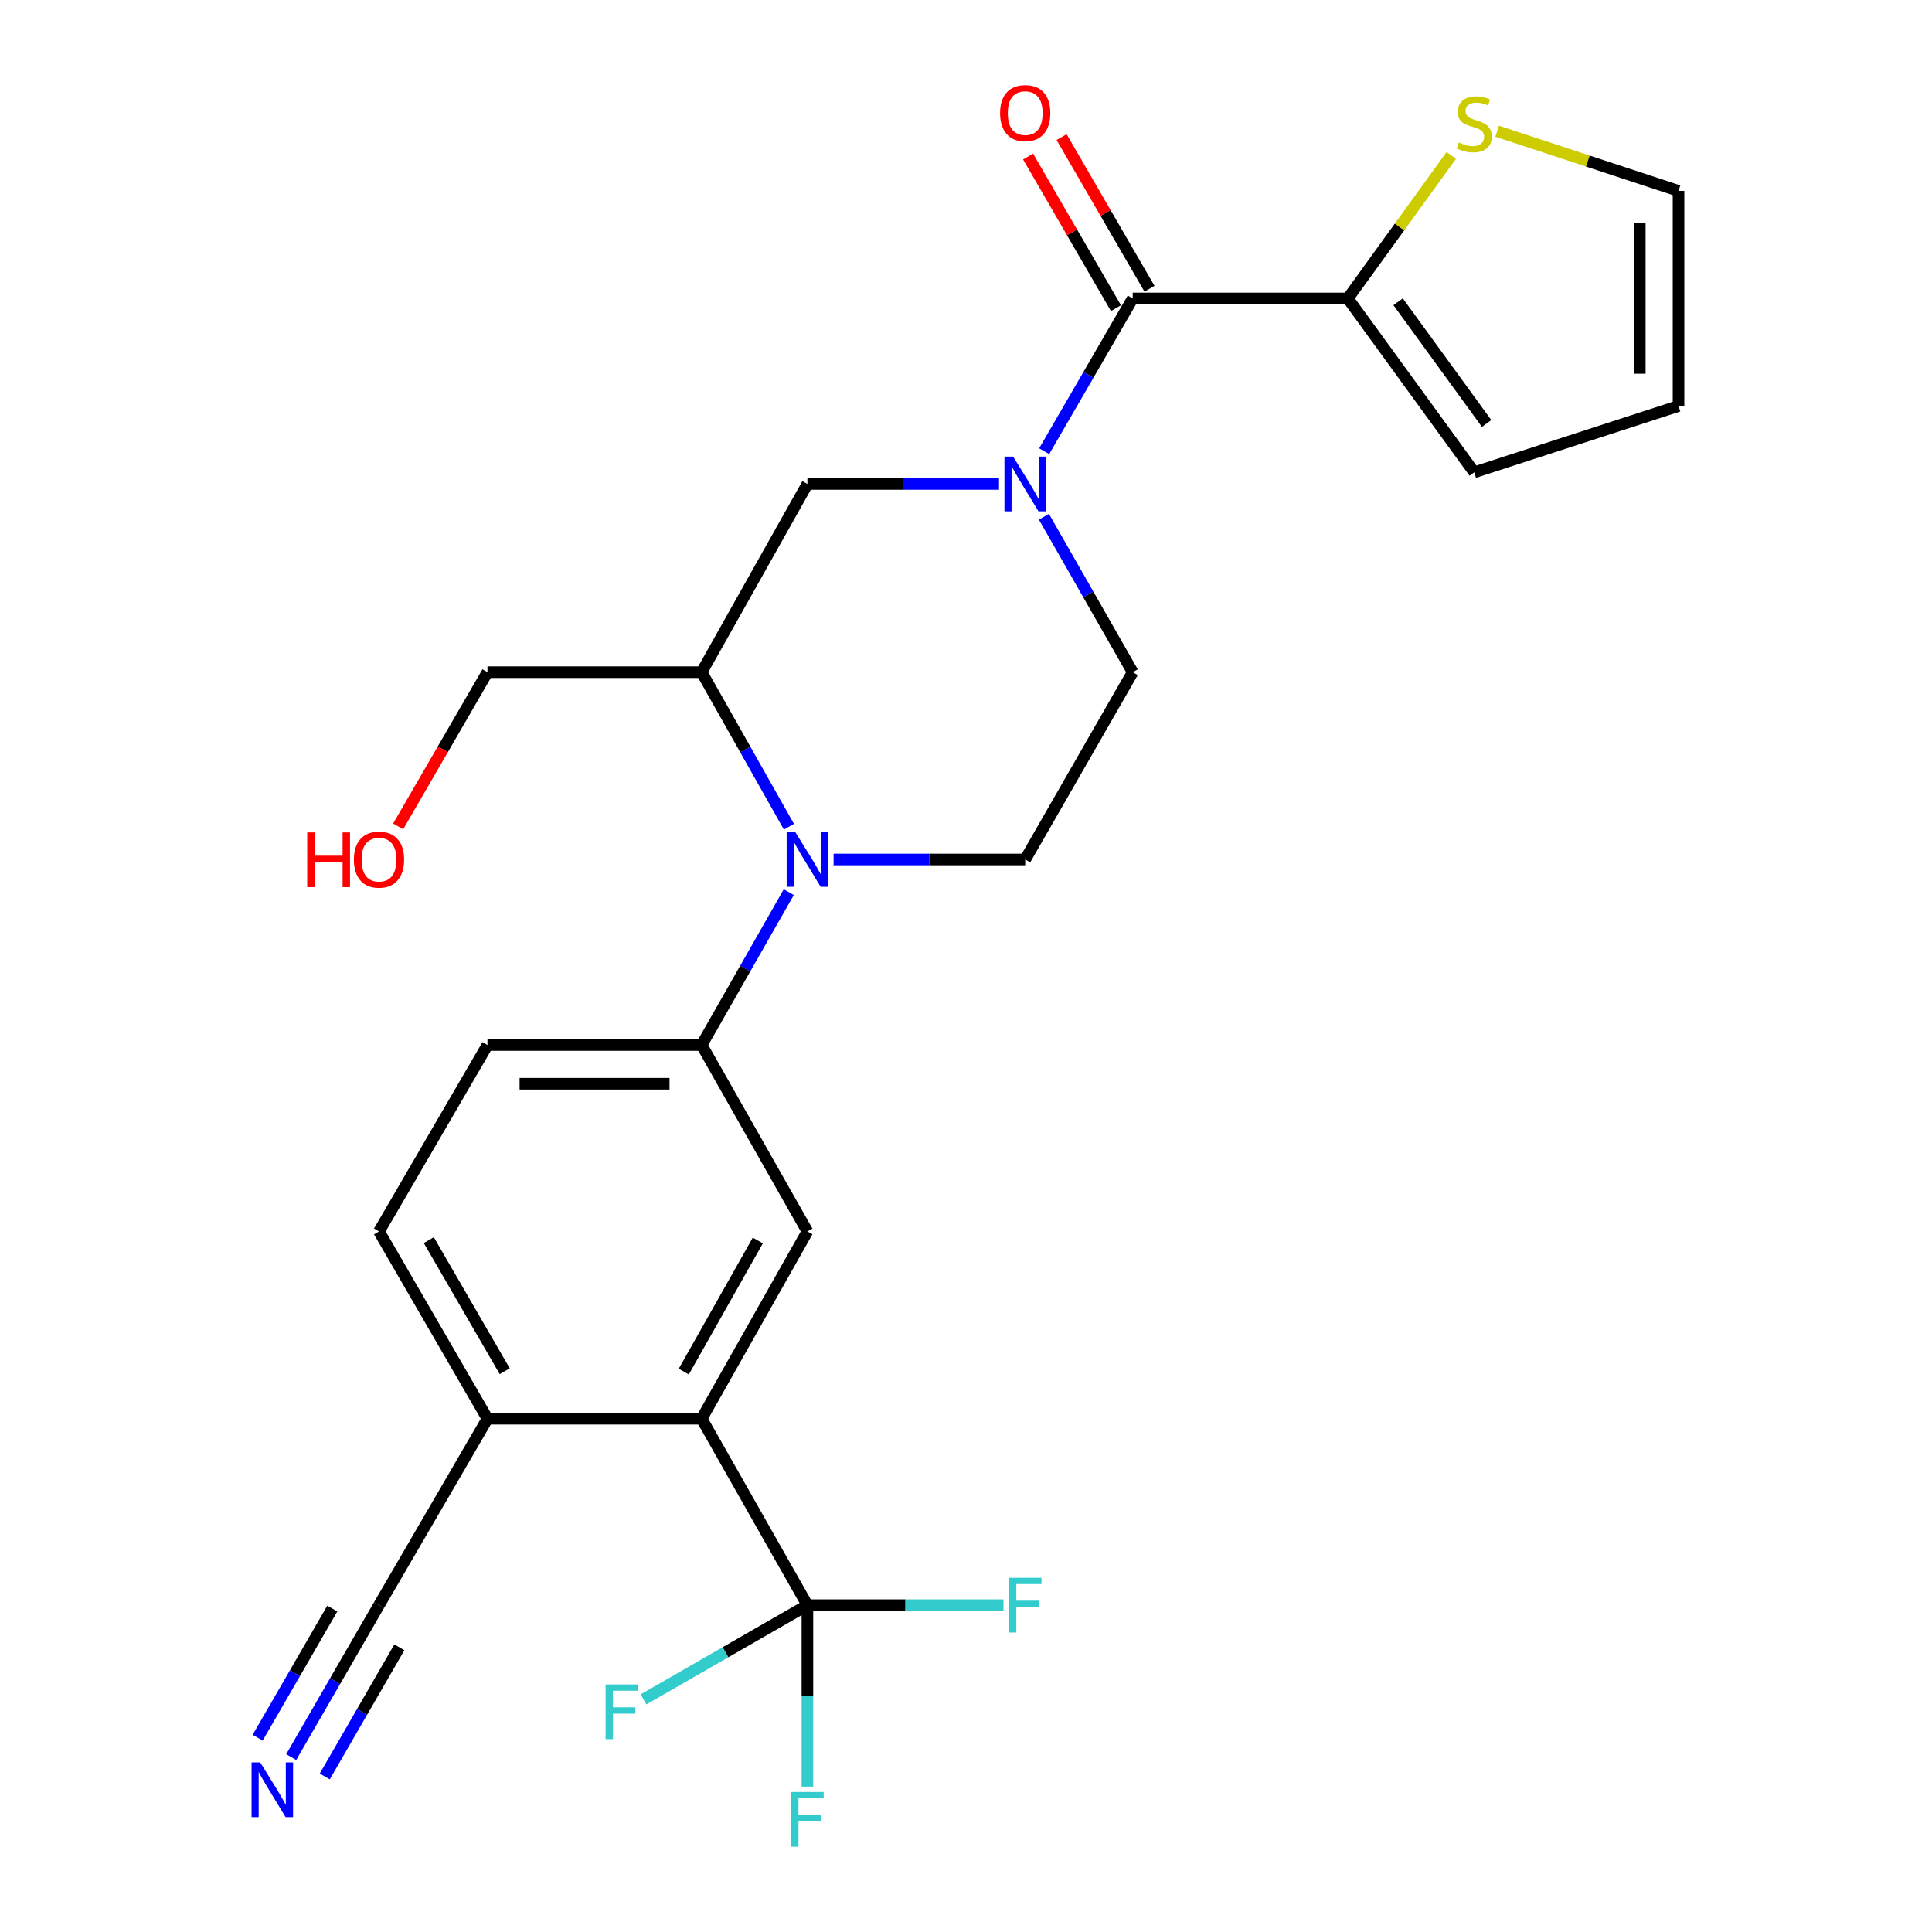 <?xml version='1.0' encoding='iso-8859-1'?>
<svg version='1.1' baseProfile='full'
              xmlns='http://www.w3.org/2000/svg'
                      xmlns:rdkit='http://www.rdkit.org/xml'
                      xmlns:xlink='http://www.w3.org/1999/xlink'
                  xml:space='preserve'
width='1000px' height='1000px' viewBox='0 0 1000 1000'>
<!-- END OF HEADER -->
<rect style='opacity:1.0;fill:#FFFFFF;stroke:none' width='1000' height='1000' x='0' y='0'> </rect>
<path class='bond-1' d='M 540.459,233.56 L 563.378,194.022' style='fill:none;fill-rule:evenodd;stroke:#0000FF;stroke-width:6px;stroke-linecap:butt;stroke-linejoin:miter;stroke-opacity:1' />
<path class='bond-1' d='M 563.378,194.022 L 586.296,154.484' style='fill:none;fill-rule:evenodd;stroke:#000000;stroke-width:6px;stroke-linecap:butt;stroke-linejoin:miter;stroke-opacity:1' />
<path class='bond-8' d='M 517.085,250.495 L 467.499,250.495' style='fill:none;fill-rule:evenodd;stroke:#0000FF;stroke-width:6px;stroke-linecap:butt;stroke-linejoin:miter;stroke-opacity:1' />
<path class='bond-8' d='M 467.499,250.495 L 417.913,250.495' style='fill:none;fill-rule:evenodd;stroke:#000000;stroke-width:6px;stroke-linecap:butt;stroke-linejoin:miter;stroke-opacity:1' />
<path class='bond-14' d='M 540.334,267.46 L 563.315,307.69' style='fill:none;fill-rule:evenodd;stroke:#0000FF;stroke-width:6px;stroke-linecap:butt;stroke-linejoin:miter;stroke-opacity:1' />
<path class='bond-14' d='M 563.315,307.69 L 586.296,347.92' style='fill:none;fill-rule:evenodd;stroke:#000000;stroke-width:6px;stroke-linecap:butt;stroke-linejoin:miter;stroke-opacity:1' />
<path class='bond-0' d='M 431.471,444.866 L 481.057,444.866' style='fill:none;fill-rule:evenodd;stroke:#0000FF;stroke-width:6px;stroke-linecap:butt;stroke-linejoin:miter;stroke-opacity:1' />
<path class='bond-0' d='M 481.057,444.866 L 530.643,444.866' style='fill:none;fill-rule:evenodd;stroke:#000000;stroke-width:6px;stroke-linecap:butt;stroke-linejoin:miter;stroke-opacity:1' />
<path class='bond-5' d='M 408.266,461.789 L 385.72,501.344' style='fill:none;fill-rule:evenodd;stroke:#0000FF;stroke-width:6px;stroke-linecap:butt;stroke-linejoin:miter;stroke-opacity:1' />
<path class='bond-5' d='M 385.72,501.344 L 363.174,540.899' style='fill:none;fill-rule:evenodd;stroke:#000000;stroke-width:6px;stroke-linecap:butt;stroke-linejoin:miter;stroke-opacity:1' />
<path class='bond-26' d='M 408.346,427.923 L 385.76,387.921' style='fill:none;fill-rule:evenodd;stroke:#0000FF;stroke-width:6px;stroke-linecap:butt;stroke-linejoin:miter;stroke-opacity:1' />
<path class='bond-26' d='M 385.76,387.921 L 363.174,347.92' style='fill:none;fill-rule:evenodd;stroke:#000000;stroke-width:6px;stroke-linecap:butt;stroke-linejoin:miter;stroke-opacity:1' />
<path class='bond-6' d='M 586.296,154.484 L 697.634,154.484' style='fill:none;fill-rule:evenodd;stroke:#000000;stroke-width:6px;stroke-linecap:butt;stroke-linejoin:miter;stroke-opacity:1' />
<path class='bond-15' d='M 594.97,149.457 L 572.225,110.213' style='fill:none;fill-rule:evenodd;stroke:#000000;stroke-width:6px;stroke-linecap:butt;stroke-linejoin:miter;stroke-opacity:1' />
<path class='bond-15' d='M 572.225,110.213 L 549.48,70.97' style='fill:none;fill-rule:evenodd;stroke:#FF0000;stroke-width:6px;stroke-linecap:butt;stroke-linejoin:miter;stroke-opacity:1' />
<path class='bond-15' d='M 577.622,159.511 L 554.877,120.268' style='fill:none;fill-rule:evenodd;stroke:#000000;stroke-width:6px;stroke-linecap:butt;stroke-linejoin:miter;stroke-opacity:1' />
<path class='bond-15' d='M 554.877,120.268 L 532.132,81.024' style='fill:none;fill-rule:evenodd;stroke:#FF0000;stroke-width:6px;stroke-linecap:butt;stroke-linejoin:miter;stroke-opacity:1' />
<path class='bond-2' d='M 417.913,830.824 L 363.174,734.334' style='fill:none;fill-rule:evenodd;stroke:#000000;stroke-width:6px;stroke-linecap:butt;stroke-linejoin:miter;stroke-opacity:1' />
<path class='bond-21' d='M 417.913,830.824 L 375.491,855.211' style='fill:none;fill-rule:evenodd;stroke:#000000;stroke-width:6px;stroke-linecap:butt;stroke-linejoin:miter;stroke-opacity:1' />
<path class='bond-21' d='M 375.491,855.211 L 333.069,879.598' style='fill:none;fill-rule:evenodd;stroke:#33CCCC;stroke-width:6px;stroke-linecap:butt;stroke-linejoin:miter;stroke-opacity:1' />
<path class='bond-22' d='M 417.913,830.824 L 468.659,830.824' style='fill:none;fill-rule:evenodd;stroke:#000000;stroke-width:6px;stroke-linecap:butt;stroke-linejoin:miter;stroke-opacity:1' />
<path class='bond-22' d='M 468.659,830.824 L 519.405,830.824' style='fill:none;fill-rule:evenodd;stroke:#33CCCC;stroke-width:6px;stroke-linecap:butt;stroke-linejoin:miter;stroke-opacity:1' />
<path class='bond-23' d='M 417.913,830.824 L 417.913,877.787' style='fill:none;fill-rule:evenodd;stroke:#000000;stroke-width:6px;stroke-linecap:butt;stroke-linejoin:miter;stroke-opacity:1' />
<path class='bond-23' d='M 417.913,877.787 L 417.913,924.751' style='fill:none;fill-rule:evenodd;stroke:#33CCCC;stroke-width:6px;stroke-linecap:butt;stroke-linejoin:miter;stroke-opacity:1' />
<path class='bond-3' d='M 363.174,734.334 L 417.913,637.388' style='fill:none;fill-rule:evenodd;stroke:#000000;stroke-width:6px;stroke-linecap:butt;stroke-linejoin:miter;stroke-opacity:1' />
<path class='bond-3' d='M 353.925,709.934 L 392.242,642.071' style='fill:none;fill-rule:evenodd;stroke:#000000;stroke-width:6px;stroke-linecap:butt;stroke-linejoin:miter;stroke-opacity:1' />
<path class='bond-28' d='M 363.174,734.334 L 252.314,734.334' style='fill:none;fill-rule:evenodd;stroke:#000000;stroke-width:6px;stroke-linecap:butt;stroke-linejoin:miter;stroke-opacity:1' />
<path class='bond-4' d='M 363.174,347.92 L 417.913,250.495' style='fill:none;fill-rule:evenodd;stroke:#000000;stroke-width:6px;stroke-linecap:butt;stroke-linejoin:miter;stroke-opacity:1' />
<path class='bond-24' d='M 363.174,347.92 L 252.314,347.92' style='fill:none;fill-rule:evenodd;stroke:#000000;stroke-width:6px;stroke-linecap:butt;stroke-linejoin:miter;stroke-opacity:1' />
<path class='bond-7' d='M 363.174,540.899 L 417.913,637.388' style='fill:none;fill-rule:evenodd;stroke:#000000;stroke-width:6px;stroke-linecap:butt;stroke-linejoin:miter;stroke-opacity:1' />
<path class='bond-18' d='M 363.174,540.899 L 252.314,540.899' style='fill:none;fill-rule:evenodd;stroke:#000000;stroke-width:6px;stroke-linecap:butt;stroke-linejoin:miter;stroke-opacity:1' />
<path class='bond-18' d='M 346.545,560.949 L 268.943,560.949' style='fill:none;fill-rule:evenodd;stroke:#000000;stroke-width:6px;stroke-linecap:butt;stroke-linejoin:miter;stroke-opacity:1' />
<path class='bond-11' d='M 697.634,154.484 L 724.409,117.46' style='fill:none;fill-rule:evenodd;stroke:#000000;stroke-width:6px;stroke-linecap:butt;stroke-linejoin:miter;stroke-opacity:1' />
<path class='bond-11' d='M 724.409,117.46 L 751.185,80.436' style='fill:none;fill-rule:evenodd;stroke:#CCCC00;stroke-width:6px;stroke-linecap:butt;stroke-linejoin:miter;stroke-opacity:1' />
<path class='bond-16' d='M 697.634,154.484 L 763.056,244.479' style='fill:none;fill-rule:evenodd;stroke:#000000;stroke-width:6px;stroke-linecap:butt;stroke-linejoin:miter;stroke-opacity:1' />
<path class='bond-16' d='M 723.666,156.193 L 769.461,219.19' style='fill:none;fill-rule:evenodd;stroke:#000000;stroke-width:6px;stroke-linecap:butt;stroke-linejoin:miter;stroke-opacity:1' />
<path class='bond-9' d='M 150.731,909.458 L 173.451,870.141' style='fill:none;fill-rule:evenodd;stroke:#0000FF;stroke-width:6px;stroke-linecap:butt;stroke-linejoin:miter;stroke-opacity:1' />
<path class='bond-9' d='M 173.451,870.141 L 196.172,830.824' style='fill:none;fill-rule:evenodd;stroke:#000000;stroke-width:6px;stroke-linecap:butt;stroke-linejoin:miter;stroke-opacity:1' />
<path class='bond-9' d='M 168.092,919.491 L 187.404,886.071' style='fill:none;fill-rule:evenodd;stroke:#0000FF;stroke-width:6px;stroke-linecap:butt;stroke-linejoin:miter;stroke-opacity:1' />
<path class='bond-9' d='M 187.404,886.071 L 206.716,852.651' style='fill:none;fill-rule:evenodd;stroke:#000000;stroke-width:6px;stroke-linecap:butt;stroke-linejoin:miter;stroke-opacity:1' />
<path class='bond-9' d='M 133.37,899.426 L 152.683,866.006' style='fill:none;fill-rule:evenodd;stroke:#0000FF;stroke-width:6px;stroke-linecap:butt;stroke-linejoin:miter;stroke-opacity:1' />
<path class='bond-9' d='M 152.683,866.006 L 171.995,832.587' style='fill:none;fill-rule:evenodd;stroke:#000000;stroke-width:6px;stroke-linecap:butt;stroke-linejoin:miter;stroke-opacity:1' />
<path class='bond-10' d='M 530.643,444.866 L 586.296,347.92' style='fill:none;fill-rule:evenodd;stroke:#000000;stroke-width:6px;stroke-linecap:butt;stroke-linejoin:miter;stroke-opacity:1' />
<path class='bond-17' d='M 774.919,67.924 L 821.86,83.367' style='fill:none;fill-rule:evenodd;stroke:#CCCC00;stroke-width:6px;stroke-linecap:butt;stroke-linejoin:miter;stroke-opacity:1' />
<path class='bond-17' d='M 821.86,83.367 L 868.802,98.809' style='fill:none;fill-rule:evenodd;stroke:#000000;stroke-width:6px;stroke-linecap:butt;stroke-linejoin:miter;stroke-opacity:1' />
<path class='bond-12' d='M 196.172,830.824 L 252.314,734.334' style='fill:none;fill-rule:evenodd;stroke:#000000;stroke-width:6px;stroke-linecap:butt;stroke-linejoin:miter;stroke-opacity:1' />
<path class='bond-13' d='M 252.314,734.334 L 196.172,637.388' style='fill:none;fill-rule:evenodd;stroke:#000000;stroke-width:6px;stroke-linecap:butt;stroke-linejoin:miter;stroke-opacity:1' />
<path class='bond-13' d='M 261.244,709.744 L 221.945,641.882' style='fill:none;fill-rule:evenodd;stroke:#000000;stroke-width:6px;stroke-linecap:butt;stroke-linejoin:miter;stroke-opacity:1' />
<path class='bond-19' d='M 763.056,244.479 L 868.802,210.136' style='fill:none;fill-rule:evenodd;stroke:#000000;stroke-width:6px;stroke-linecap:butt;stroke-linejoin:miter;stroke-opacity:1' />
<path class='bond-27' d='M 868.802,98.809 L 868.802,210.136' style='fill:none;fill-rule:evenodd;stroke:#000000;stroke-width:6px;stroke-linecap:butt;stroke-linejoin:miter;stroke-opacity:1' />
<path class='bond-27' d='M 848.751,115.508 L 848.751,193.437' style='fill:none;fill-rule:evenodd;stroke:#000000;stroke-width:6px;stroke-linecap:butt;stroke-linejoin:miter;stroke-opacity:1' />
<path class='bond-20' d='M 252.314,540.899 L 196.172,637.388' style='fill:none;fill-rule:evenodd;stroke:#000000;stroke-width:6px;stroke-linecap:butt;stroke-linejoin:miter;stroke-opacity:1' />
<path class='bond-25' d='M 252.314,347.92 L 229.201,387.832' style='fill:none;fill-rule:evenodd;stroke:#000000;stroke-width:6px;stroke-linecap:butt;stroke-linejoin:miter;stroke-opacity:1' />
<path class='bond-25' d='M 229.201,387.832 L 206.087,427.745' style='fill:none;fill-rule:evenodd;stroke:#FF0000;stroke-width:6px;stroke-linecap:butt;stroke-linejoin:miter;stroke-opacity:1' />
<path  class='atom-0' d='M 524.383 236.335
L 533.663 251.335
Q 534.583 252.815, 536.063 255.495
Q 537.543 258.175, 537.623 258.335
L 537.623 236.335
L 541.383 236.335
L 541.383 264.655
L 537.503 264.655
L 527.543 248.255
Q 526.383 246.335, 525.143 244.135
Q 523.943 241.935, 523.583 241.255
L 523.583 264.655
L 519.903 264.655
L 519.903 236.335
L 524.383 236.335
' fill='#0000FF'/>
<path  class='atom-1' d='M 411.653 430.706
L 420.933 445.706
Q 421.853 447.186, 423.333 449.866
Q 424.813 452.546, 424.893 452.706
L 424.893 430.706
L 428.653 430.706
L 428.653 459.026
L 424.773 459.026
L 414.813 442.626
Q 413.653 440.706, 412.413 438.506
Q 411.213 436.306, 410.853 435.626
L 410.853 459.026
L 407.173 459.026
L 407.173 430.706
L 411.653 430.706
' fill='#0000FF'/>
<path  class='atom-10' d='M 134.694 912.217
L 143.974 927.217
Q 144.894 928.697, 146.374 931.377
Q 147.854 934.057, 147.934 934.217
L 147.934 912.217
L 151.694 912.217
L 151.694 940.537
L 147.814 940.537
L 137.854 924.137
Q 136.694 922.217, 135.454 920.017
Q 134.254 917.817, 133.894 917.137
L 133.894 940.537
L 130.214 940.537
L 130.214 912.217
L 134.694 912.217
' fill='#0000FF'/>
<path  class='atom-12' d='M 755.056 73.741
Q 755.376 73.861, 756.696 74.421
Q 758.016 74.981, 759.456 75.341
Q 760.936 75.661, 762.376 75.661
Q 765.056 75.661, 766.616 74.381
Q 768.176 73.061, 768.176 70.781
Q 768.176 69.221, 767.376 68.261
Q 766.616 67.301, 765.416 66.781
Q 764.216 66.261, 762.216 65.661
Q 759.696 64.901, 758.176 64.181
Q 756.696 63.461, 755.616 61.941
Q 754.576 60.421, 754.576 57.861
Q 754.576 54.301, 756.976 52.101
Q 759.416 49.901, 764.216 49.901
Q 767.496 49.901, 771.216 51.461
L 770.296 54.541
Q 766.896 53.141, 764.336 53.141
Q 761.576 53.141, 760.056 54.301
Q 758.536 55.421, 758.576 57.381
Q 758.576 58.901, 759.336 59.821
Q 760.136 60.741, 761.256 61.261
Q 762.416 61.781, 764.336 62.381
Q 766.896 63.181, 768.416 63.981
Q 769.936 64.781, 771.016 66.421
Q 772.136 68.021, 772.136 70.781
Q 772.136 74.701, 769.496 76.821
Q 766.896 78.901, 762.536 78.901
Q 760.016 78.901, 758.096 78.341
Q 756.216 77.821, 753.976 76.901
L 755.056 73.741
' fill='#CCCC00'/>
<path  class='atom-16' d='M 517.643 58.542
Q 517.643 51.742, 521.003 47.943
Q 524.363 44.142, 530.643 44.142
Q 536.923 44.142, 540.283 47.943
Q 543.643 51.742, 543.643 58.542
Q 543.643 65.422, 540.243 69.343
Q 536.843 73.222, 530.643 73.222
Q 524.403 73.222, 521.003 69.343
Q 517.643 65.463, 517.643 58.542
M 530.643 70.022
Q 534.963 70.022, 537.283 67.142
Q 539.643 64.222, 539.643 58.542
Q 539.643 52.983, 537.283 50.182
Q 534.963 47.343, 530.643 47.343
Q 526.323 47.343, 523.963 50.142
Q 521.643 52.943, 521.643 58.542
Q 521.643 64.263, 523.963 67.142
Q 526.323 70.022, 530.643 70.022
' fill='#FF0000'/>
<path  class='atom-22' d='M 313.46 871.87
L 330.3 871.87
L 330.3 875.11
L 317.26 875.11
L 317.26 883.71
L 328.86 883.71
L 328.86 886.99
L 317.26 886.99
L 317.26 900.19
L 313.46 900.19
L 313.46 871.87
' fill='#33CCCC'/>
<path  class='atom-23' d='M 522.223 816.664
L 539.063 816.664
L 539.063 819.904
L 526.023 819.904
L 526.023 828.504
L 537.623 828.504
L 537.623 831.784
L 526.023 831.784
L 526.023 844.984
L 522.223 844.984
L 522.223 816.664
' fill='#33CCCC'/>
<path  class='atom-24' d='M 409.493 927.523
L 426.333 927.523
L 426.333 930.763
L 413.293 930.763
L 413.293 939.363
L 424.893 939.363
L 424.893 942.643
L 413.293 942.643
L 413.293 955.843
L 409.493 955.843
L 409.493 927.523
' fill='#33CCCC'/>
<path  class='atom-26' d='M 159.012 430.866
L 162.852 430.866
L 162.852 442.906
L 177.332 442.906
L 177.332 430.866
L 181.172 430.866
L 181.172 459.186
L 177.332 459.186
L 177.332 446.106
L 162.852 446.106
L 162.852 459.186
L 159.012 459.186
L 159.012 430.866
' fill='#FF0000'/>
<path  class='atom-26' d='M 183.172 444.946
Q 183.172 438.146, 186.532 434.346
Q 189.892 430.546, 196.172 430.546
Q 202.452 430.546, 205.812 434.346
Q 209.172 438.146, 209.172 444.946
Q 209.172 451.826, 205.772 455.746
Q 202.372 459.626, 196.172 459.626
Q 189.932 459.626, 186.532 455.746
Q 183.172 451.866, 183.172 444.946
M 196.172 456.426
Q 200.492 456.426, 202.812 453.546
Q 205.172 450.626, 205.172 444.946
Q 205.172 439.386, 202.812 436.586
Q 200.492 433.746, 196.172 433.746
Q 191.852 433.746, 189.492 436.546
Q 187.172 439.346, 187.172 444.946
Q 187.172 450.666, 189.492 453.546
Q 191.852 456.426, 196.172 456.426
' fill='#FF0000'/>
</svg>

